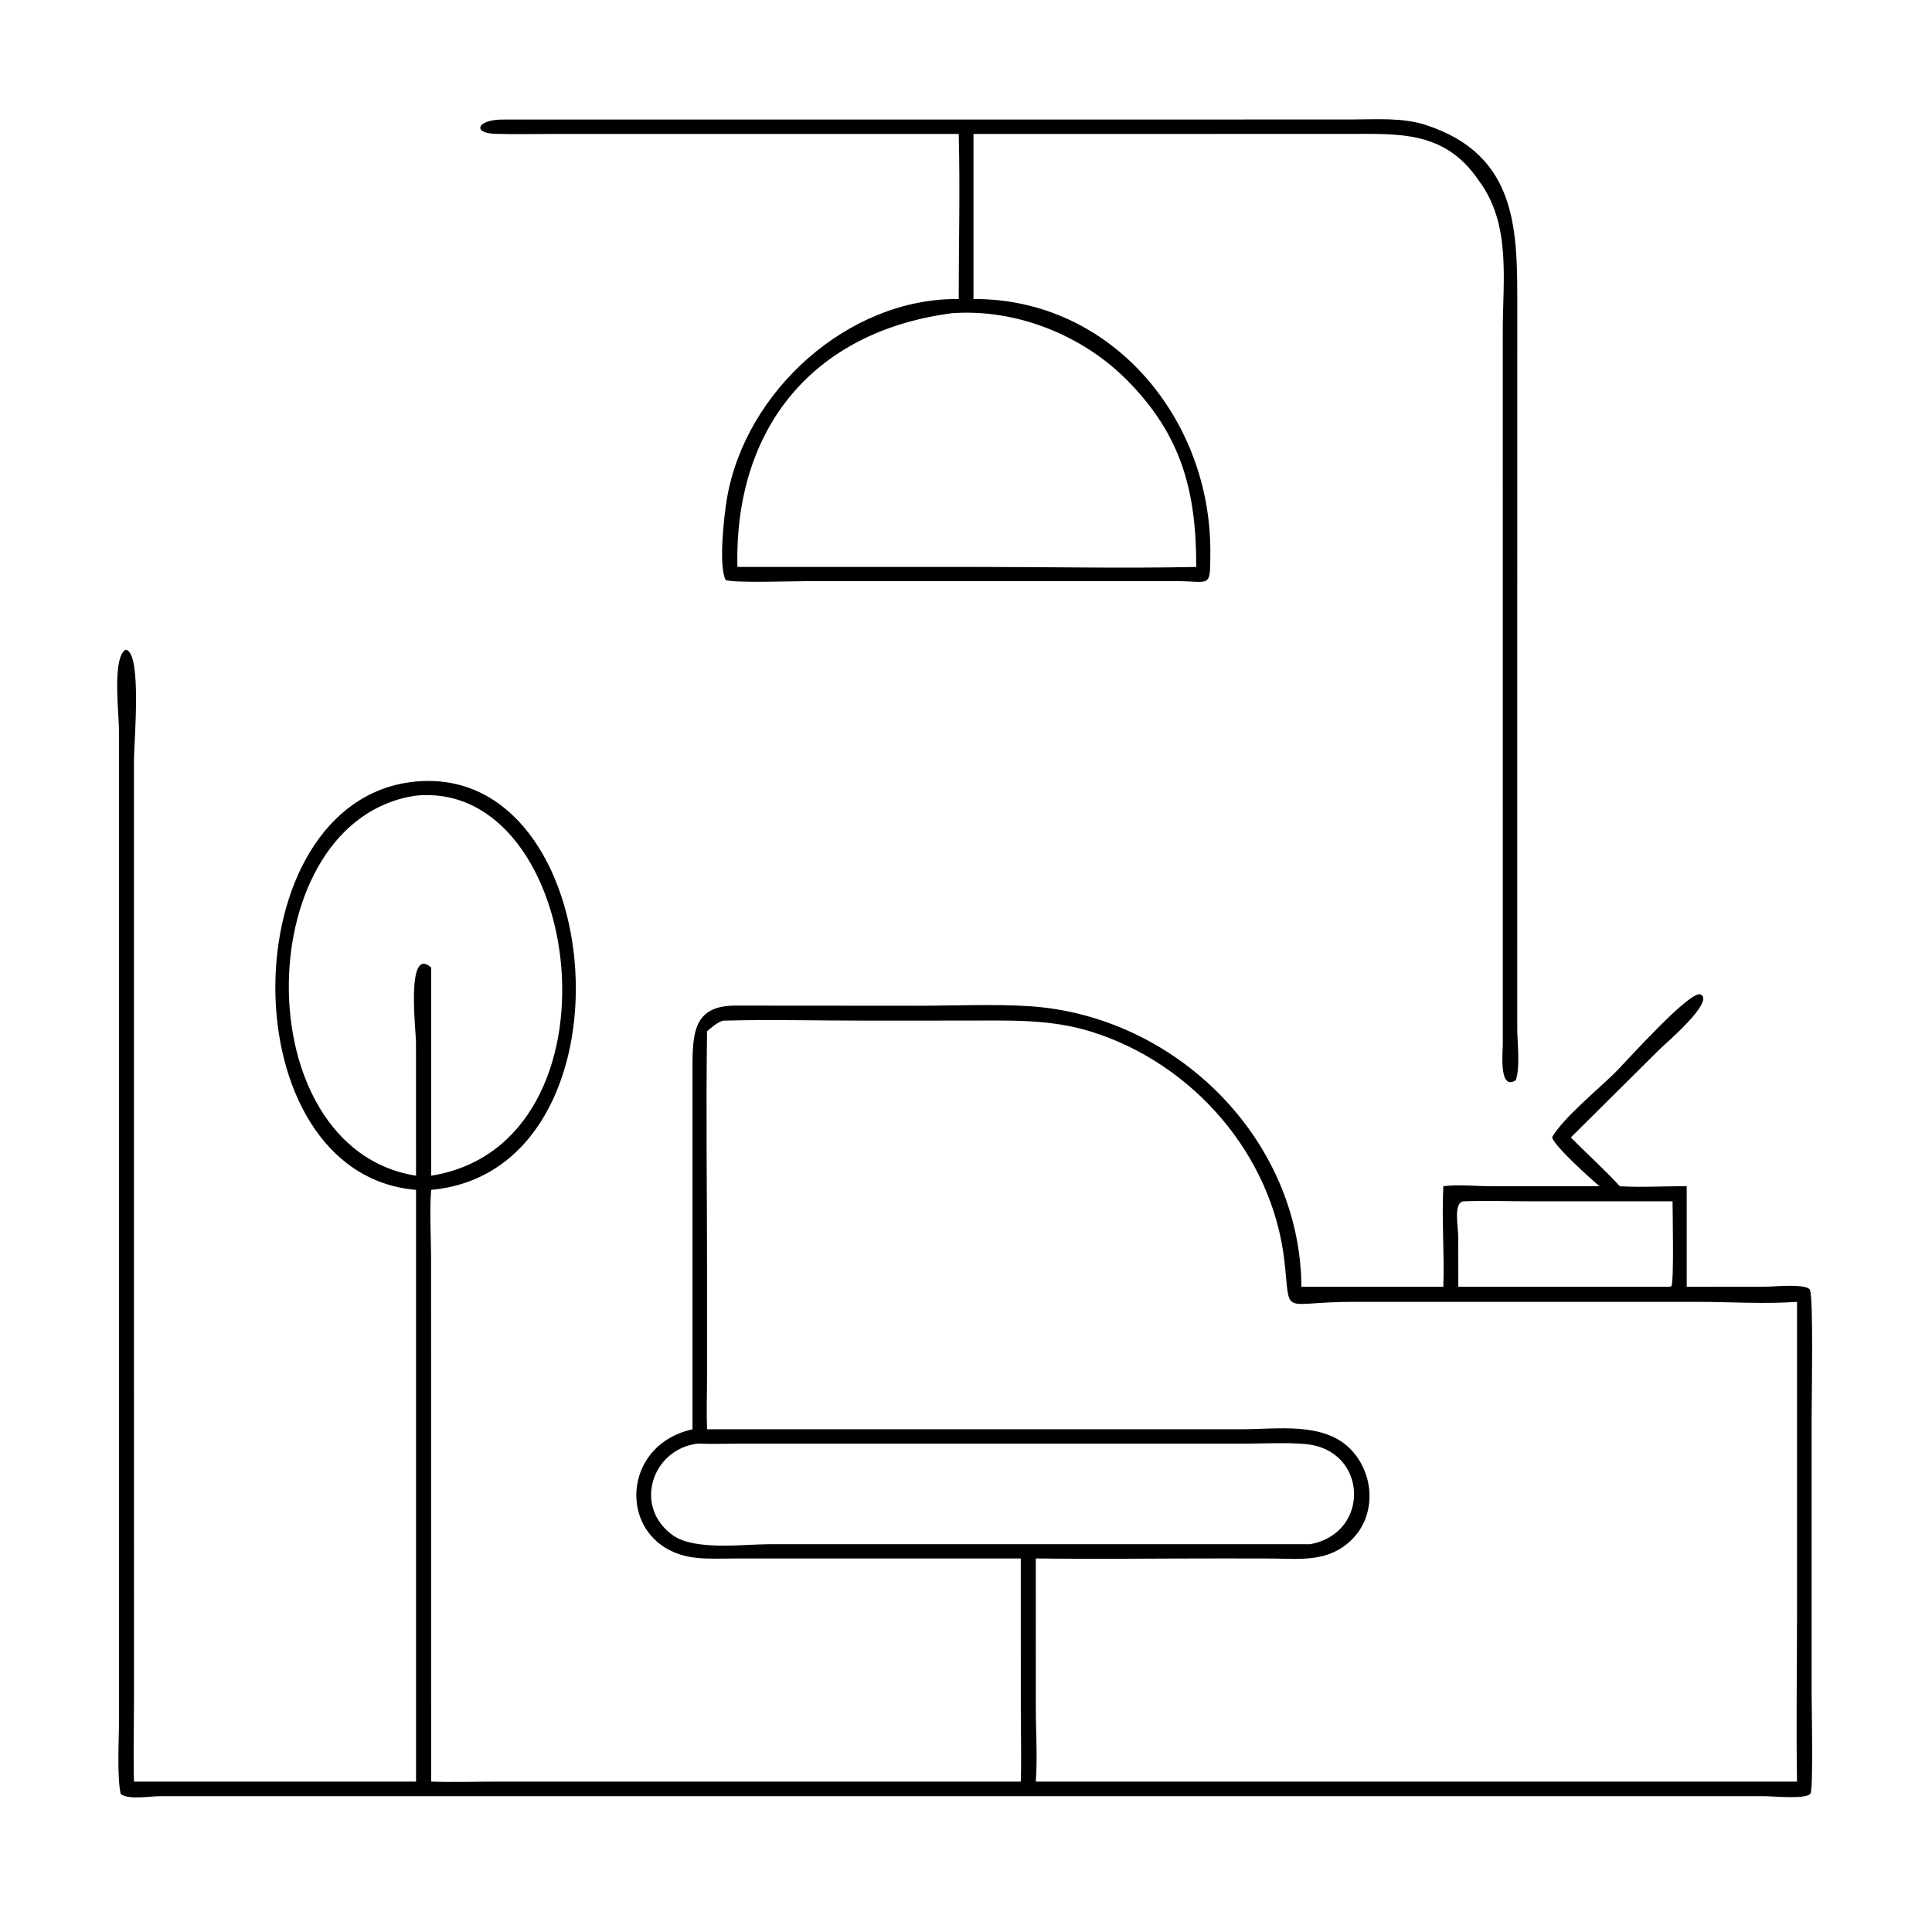 <?xml version="1.0" encoding="UTF-8"?> <svg xmlns="http://www.w3.org/2000/svg" width="73" height="73" viewBox="0 0 73 73" fill="none"><path d="M36.225 5.061L20.728 5.062C20.046 5.063 19.359 5.08 18.678 5.055C17.835 5.023 18.024 4.498 19.061 4.517L51.026 4.515C51.951 4.515 52.977 4.431 53.866 4.72C57.405 5.869 57.332 8.783 57.33 11.74L57.329 38.855C57.329 39.415 57.447 40.293 57.276 40.814C56.626 41.236 56.782 39.748 56.783 39.466L56.782 12.489C56.783 10.559 57.104 8.466 55.876 6.825C54.595 4.92 52.839 5.06 50.884 5.06L36.783 5.061V11.298C41.992 11.276 45.75 15.811 45.732 20.85C45.727 22.268 45.755 21.957 44.426 21.957L30.51 21.957C30.081 21.957 27.613 22.038 27.415 21.91C27.14 21.352 27.367 19.429 27.466 18.843C28.157 14.783 32.045 11.255 36.225 11.298C36.225 9.224 36.281 7.133 36.225 5.061ZM35.975 11.834C30.715 12.519 27.74 16.184 27.863 21.422H37.053C39.765 21.423 42.488 21.479 45.199 21.422C45.205 18.564 44.644 16.43 42.571 14.351C40.876 12.65 38.387 11.661 35.975 11.834Z" fill="black"></path><path d="M63.732 48.62L66.74 48.617C67.009 48.617 68.298 48.487 68.391 48.746C68.523 49.112 68.452 52.825 68.452 53.552L68.451 63.909C68.451 64.446 68.518 67.576 68.41 67.766C68.279 67.998 66.975 67.869 66.726 67.869L6.029 67.869C5.679 67.869 4.847 68.015 4.562 67.785C4.413 67.144 4.498 65.682 4.498 64.96L4.498 27.647C4.498 26.983 4.226 24.837 4.751 24.547C5.376 24.649 5.061 28.054 5.061 28.735L5.062 64.213C5.061 65.247 5.035 66.283 5.062 67.317H15.72V44.959C8.594 44.358 8.7 30.295 15.626 29.539C23.093 28.724 24.236 44.238 16.29 44.959C16.227 45.804 16.284 46.659 16.288 47.506L16.29 67.317C17.151 67.345 18.025 67.317 18.888 67.317L38.57 67.317C38.598 66.385 38.571 65.444 38.571 64.512L38.57 58.886L27.776 58.887C27.297 58.887 26.798 58.913 26.323 58.864C23.352 58.56 23.269 54.649 26.166 54.005V40.118C26.179 38.89 26.314 38.01 27.756 37.997L34.668 38.002C36.01 38.002 37.593 37.933 38.913 38.02C44.412 38.386 49.128 43.009 49.174 48.62H54.536C54.581 47.357 54.469 46.082 54.536 44.822C55.088 44.745 55.781 44.821 56.347 44.821L60.439 44.822C60.107 44.541 58.726 43.308 58.645 42.971C59.063 42.242 60.4 41.149 61.039 40.516C61.433 40.125 63.876 37.38 64.263 37.577C64.797 37.849 62.905 39.45 62.72 39.636L59.354 42.979C59.965 43.599 60.617 44.178 61.203 44.822C62.037 44.87 62.895 44.816 63.732 44.822V48.62ZM15.72 30.062C9.412 30.967 9.208 43.4 15.72 44.424L15.718 39.376C15.718 38.953 15.329 35.715 16.29 36.555V44.424C23.782 43.23 22.109 29.453 15.72 30.062ZM27.322 38.565C27.099 38.623 26.895 38.822 26.716 38.965C26.672 42.011 26.716 45.065 26.716 48.112L26.715 52.052C26.715 52.7 26.689 53.359 26.716 54.005L46.957 54.004C48.259 54.004 49.995 53.722 51.01 54.737C51.946 55.674 52.027 57.278 51.039 58.211C50.178 59.026 49.162 58.901 48.063 58.888L46.261 58.885C43.888 58.884 41.51 58.914 39.137 58.886L39.138 64.538C39.139 65.464 39.205 66.393 39.137 67.317H54.536H67.9C67.864 65.222 67.9 63.12 67.9 61.025V49.19C66.665 49.279 65.37 49.19 64.129 49.19L51.123 49.19C48.348 49.19 48.777 49.798 48.53 47.64C48.072 43.622 45.06 40.171 41.227 38.98C39.663 38.493 38.108 38.563 36.494 38.562L32.767 38.564C30.956 38.567 29.131 38.514 27.322 38.565ZM55.303 45.391C54.907 45.431 55.095 46.325 55.099 46.742L55.102 48.62H63.064L63.152 48.604C63.257 48.406 63.197 45.837 63.197 45.391L57.706 45.39C56.908 45.389 56.099 45.361 55.303 45.391ZM26.356 54.547C24.62 54.76 23.918 56.95 25.434 58.017C26.258 58.597 28.094 58.349 29.052 58.348L49.507 58.347C51.806 57.922 51.678 54.772 49.33 54.564C48.587 54.499 47.812 54.544 47.065 54.547L28.104 54.547C27.522 54.547 26.938 54.567 26.356 54.547Z" fill="black"></path></svg> 